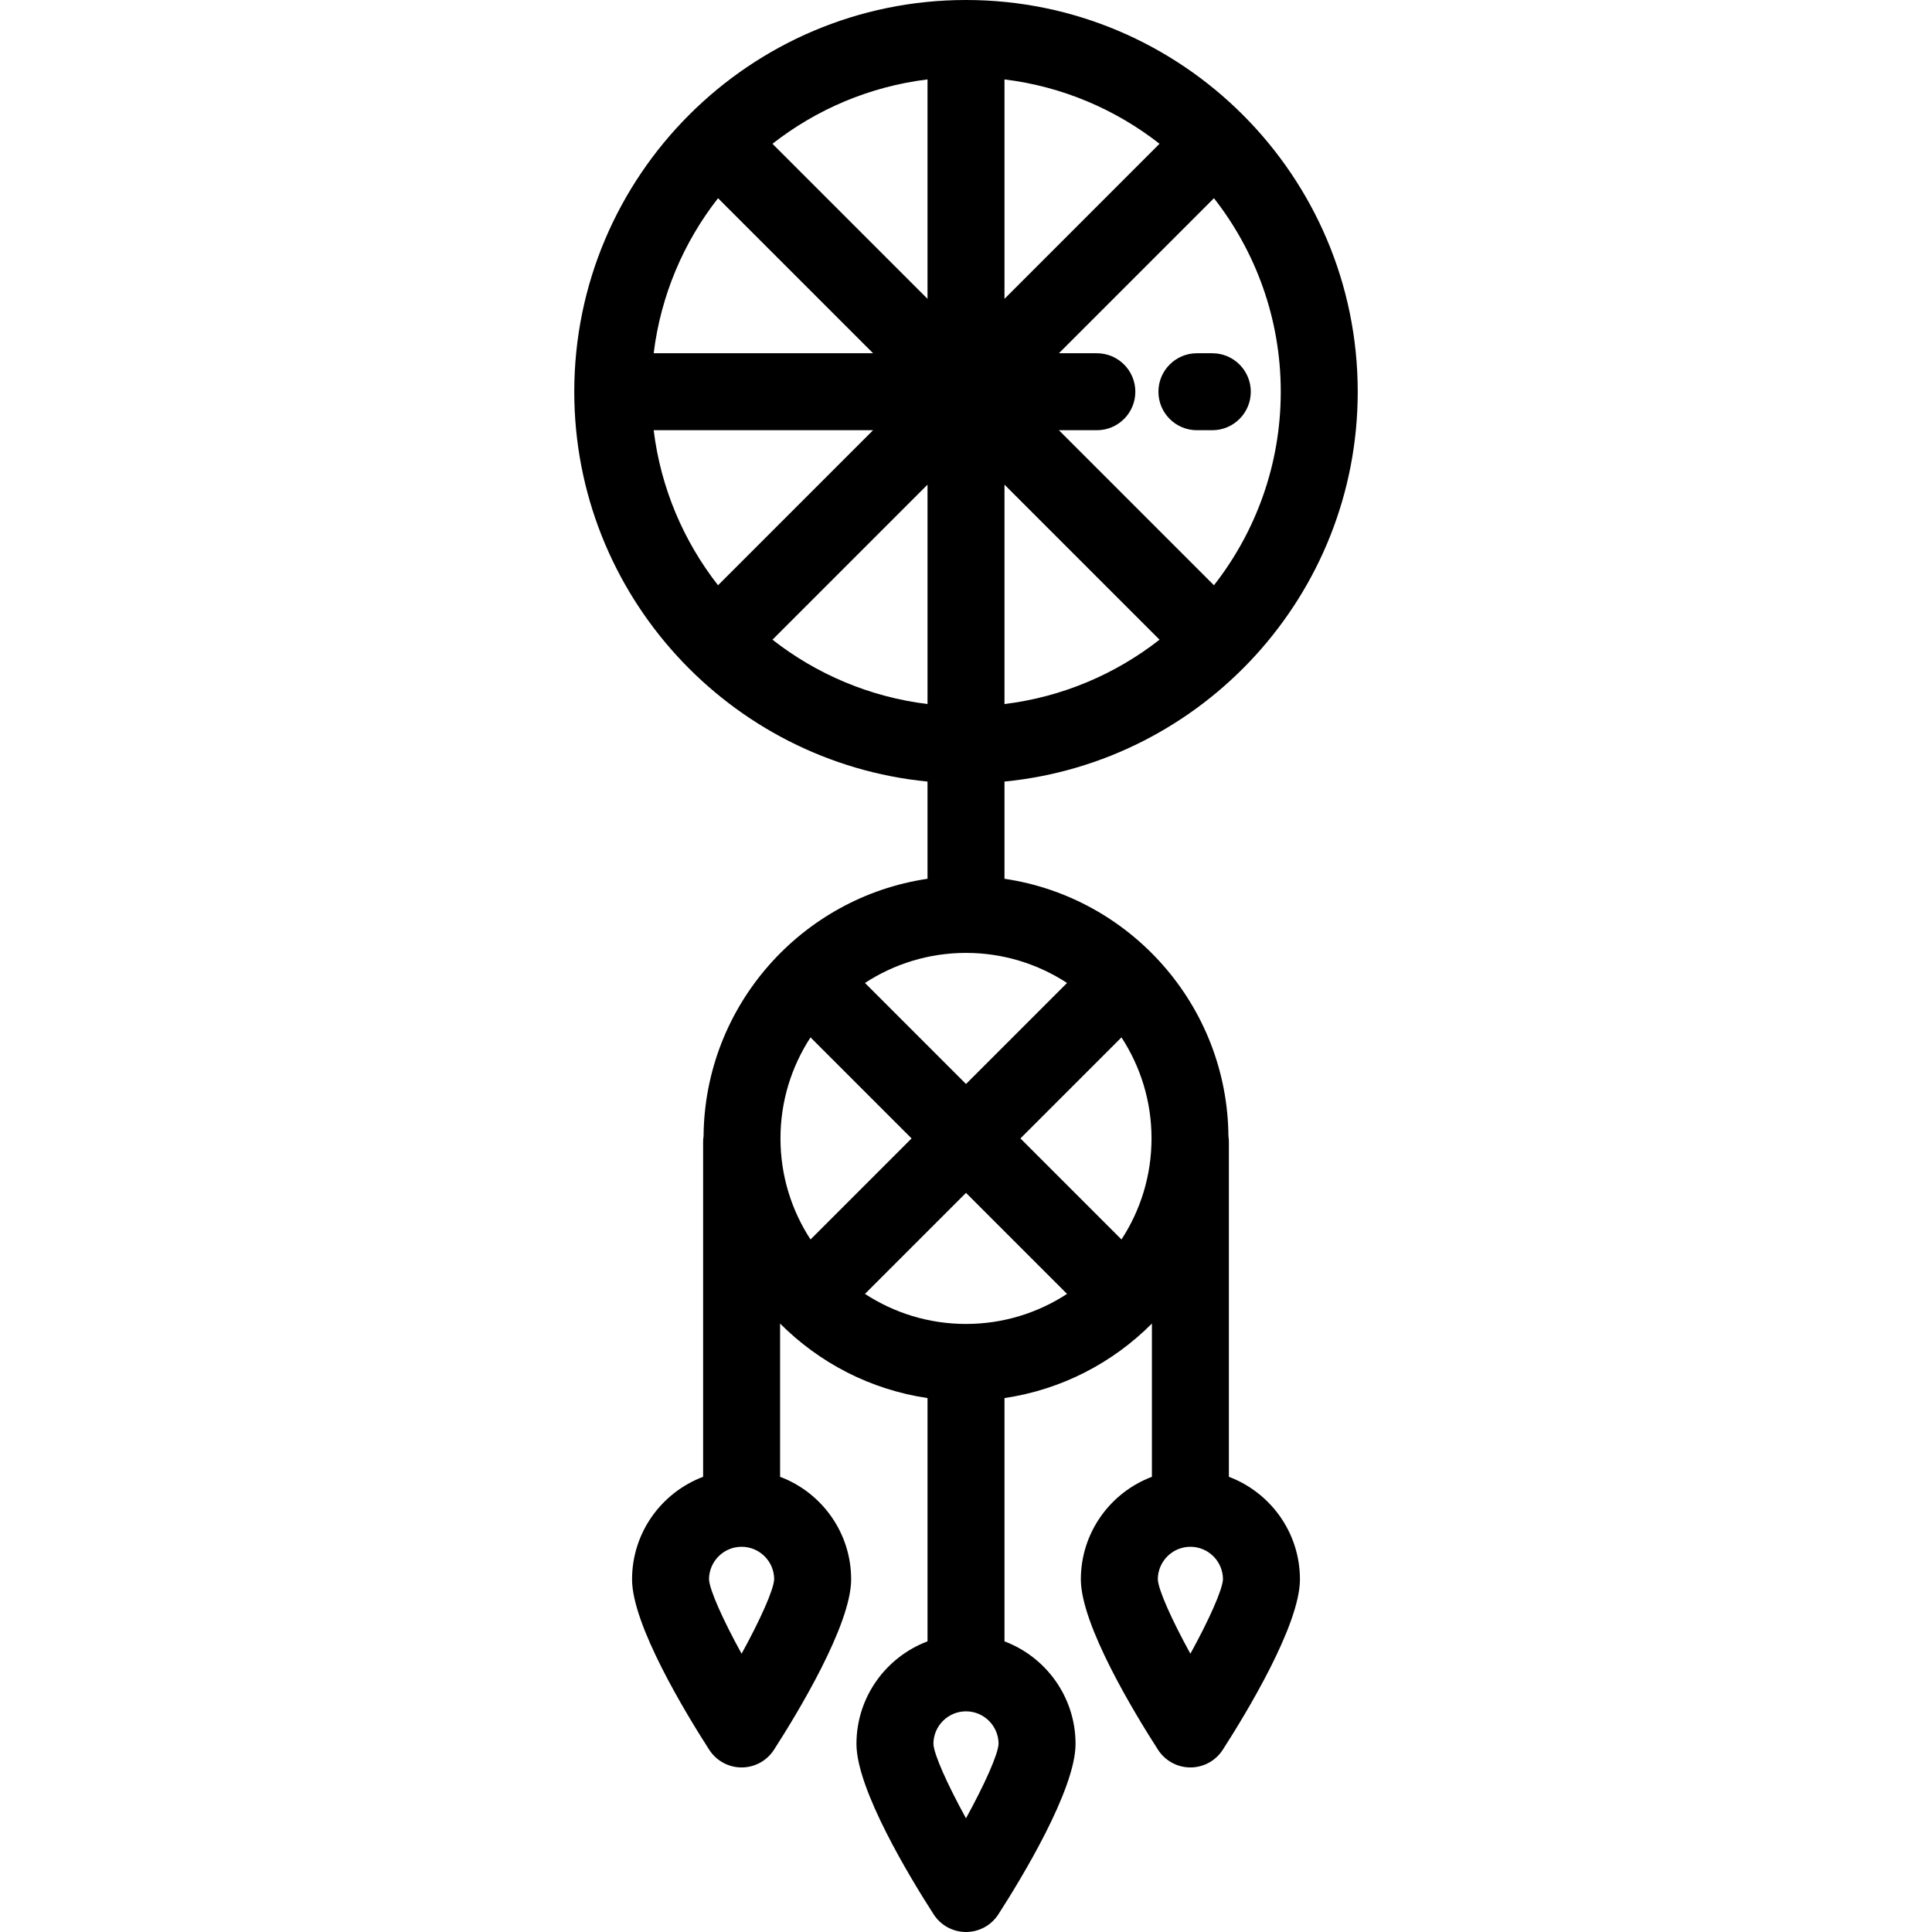 <?xml version="1.0" encoding="iso-8859-1"?>
<!-- Uploaded to: SVG Repo, www.svgrepo.com, Generator: SVG Repo Mixer Tools -->
<svg fill="#000000" height="800px" width="800px" version="1.1" id="Layer_1" xmlns="http://www.w3.org/2000/svg" xmlns:xlink="http://www.w3.org/1999/xlink" 
	 viewBox="0 0 512 512" xml:space="preserve">
<g>
	<g>
		<path d="M321.274,93.613h-4.08c-5.632,0-10.199,4.567-10.199,10.199c0,5.632,4.567,10.199,10.199,10.199h4.08
			c5.632,0,10.199-4.567,10.199-10.199C331.474,98.181,326.906,93.613,321.274,93.613z"/>
	</g>
</g>
<g>
	<g>
		<path d="M325.667,391.369v-88.786c0-0.502-0.048-0.991-0.118-1.474c-0.289-34.629-26-63.302-59.349-68.225v-25.762
			c52.474-5.14,93.613-49.509,93.613-103.311C359.812,46.57,313.243,0,255.999,0S152.187,46.57,152.187,103.813
			c0,53.802,41.139,98.17,93.613,103.311v25.762c-33.35,4.922-59.062,33.594-59.349,68.224c-0.07,0.482-0.118,0.972-0.118,1.474
			v88.786c-10.991,4.138-18.832,14.757-18.832,27.177c0,12.094,14.304,35.616,20.457,45.167c1.877,2.915,5.107,4.677,8.574,4.677
			s6.698-1.762,8.574-4.677c6.151-9.552,20.457-33.073,20.457-45.167c0-12.42-7.841-23.038-18.832-27.177v-40.616
			c10.334,10.378,23.914,17.514,39.07,19.751v64.474c-10.991,4.138-18.832,14.757-18.832,27.177
			c0,12.094,14.304,35.616,20.457,45.167c1.876,2.915,5.106,4.677,8.573,4.677s6.698-1.762,8.574-4.677
			c6.151-9.552,20.457-33.073,20.457-45.167c0-12.42-7.841-23.038-18.832-27.177v-64.474c15.156-2.237,28.736-9.373,39.07-19.751
			v40.616c-10.991,4.138-18.832,14.757-18.832,27.177c0,12.094,14.304,35.616,20.457,45.167c1.877,2.915,5.107,4.677,8.574,4.677
			s6.698-1.762,8.574-4.677c6.151-9.552,20.457-33.073,20.457-45.167C344.499,406.126,336.657,395.508,325.667,391.369z
			 M196.529,438.257c-4.966-9.042-8.503-16.927-8.631-19.711c0-4.76,3.873-8.633,8.633-8.633c4.752,0,8.619,3.859,8.633,8.607
			C205.026,421.335,201.491,429.22,196.529,438.257z M339.414,103.813c0,19.328-6.626,37.128-17.703,51.288l-41.089-41.089h10.054
			c5.632,0,10.199-4.567,10.199-10.199c0-5.632-4.567-10.199-10.199-10.199h-10.053l41.089-41.089
			C332.787,66.684,339.414,84.484,339.414,103.813z M266.199,21.044c15.373,1.884,29.459,7.961,41.089,17.056l-41.089,41.09V21.044z
			 M266.199,128.437l41.089,41.089c-11.629,9.096-25.715,15.172-41.089,17.056V128.437z M245.8,21.044V79.19l-41.089-41.089
			C216.341,29.005,230.427,22.928,245.8,21.044z M190.288,52.525l41.089,41.089h-58.145
			C175.115,78.24,181.191,64.154,190.288,52.525z M173.231,114.012h58.145L190.287,155.1
			C181.191,143.471,175.115,129.385,173.231,114.012z M204.712,169.525l41.089-41.089v58.145
			C230.427,184.697,216.341,178.621,204.712,169.525z M255.999,252.53c9.872,0,19.067,2.935,26.778,7.965l-26.778,26.777
			l-26.778-26.777C236.932,255.466,246.128,252.53,255.999,252.53z M206.834,301.695c0-9.872,2.935-19.066,7.964-26.777
			l26.778,26.777l-26.777,26.777C209.77,320.762,206.834,311.567,206.834,301.695z M255.997,481.866
			c-4.966-9.042-8.503-16.927-8.631-19.711c0-4.76,3.873-8.633,8.633-8.633c4.752,0,8.619,3.859,8.633,8.607
			C264.494,464.945,260.958,472.83,255.997,481.866z M255.999,350.861c-9.872,0-19.066-2.935-26.777-7.964l26.777-26.777
			l26.777,26.777C275.066,347.925,265.871,350.861,255.999,350.861z M297.202,328.472l-26.778-26.777l26.778-26.777
			c5.028,7.711,7.964,16.905,7.964,26.777C305.166,311.567,302.23,320.762,297.202,328.472z M315.466,438.257
			c-4.966-9.042-8.503-16.927-8.631-19.711c0-4.76,3.873-8.633,8.633-8.633c4.752,0,8.619,3.859,8.633,8.607
			C323.963,421.335,320.427,429.22,315.466,438.257z"/>
	</g>
</g>
</svg>